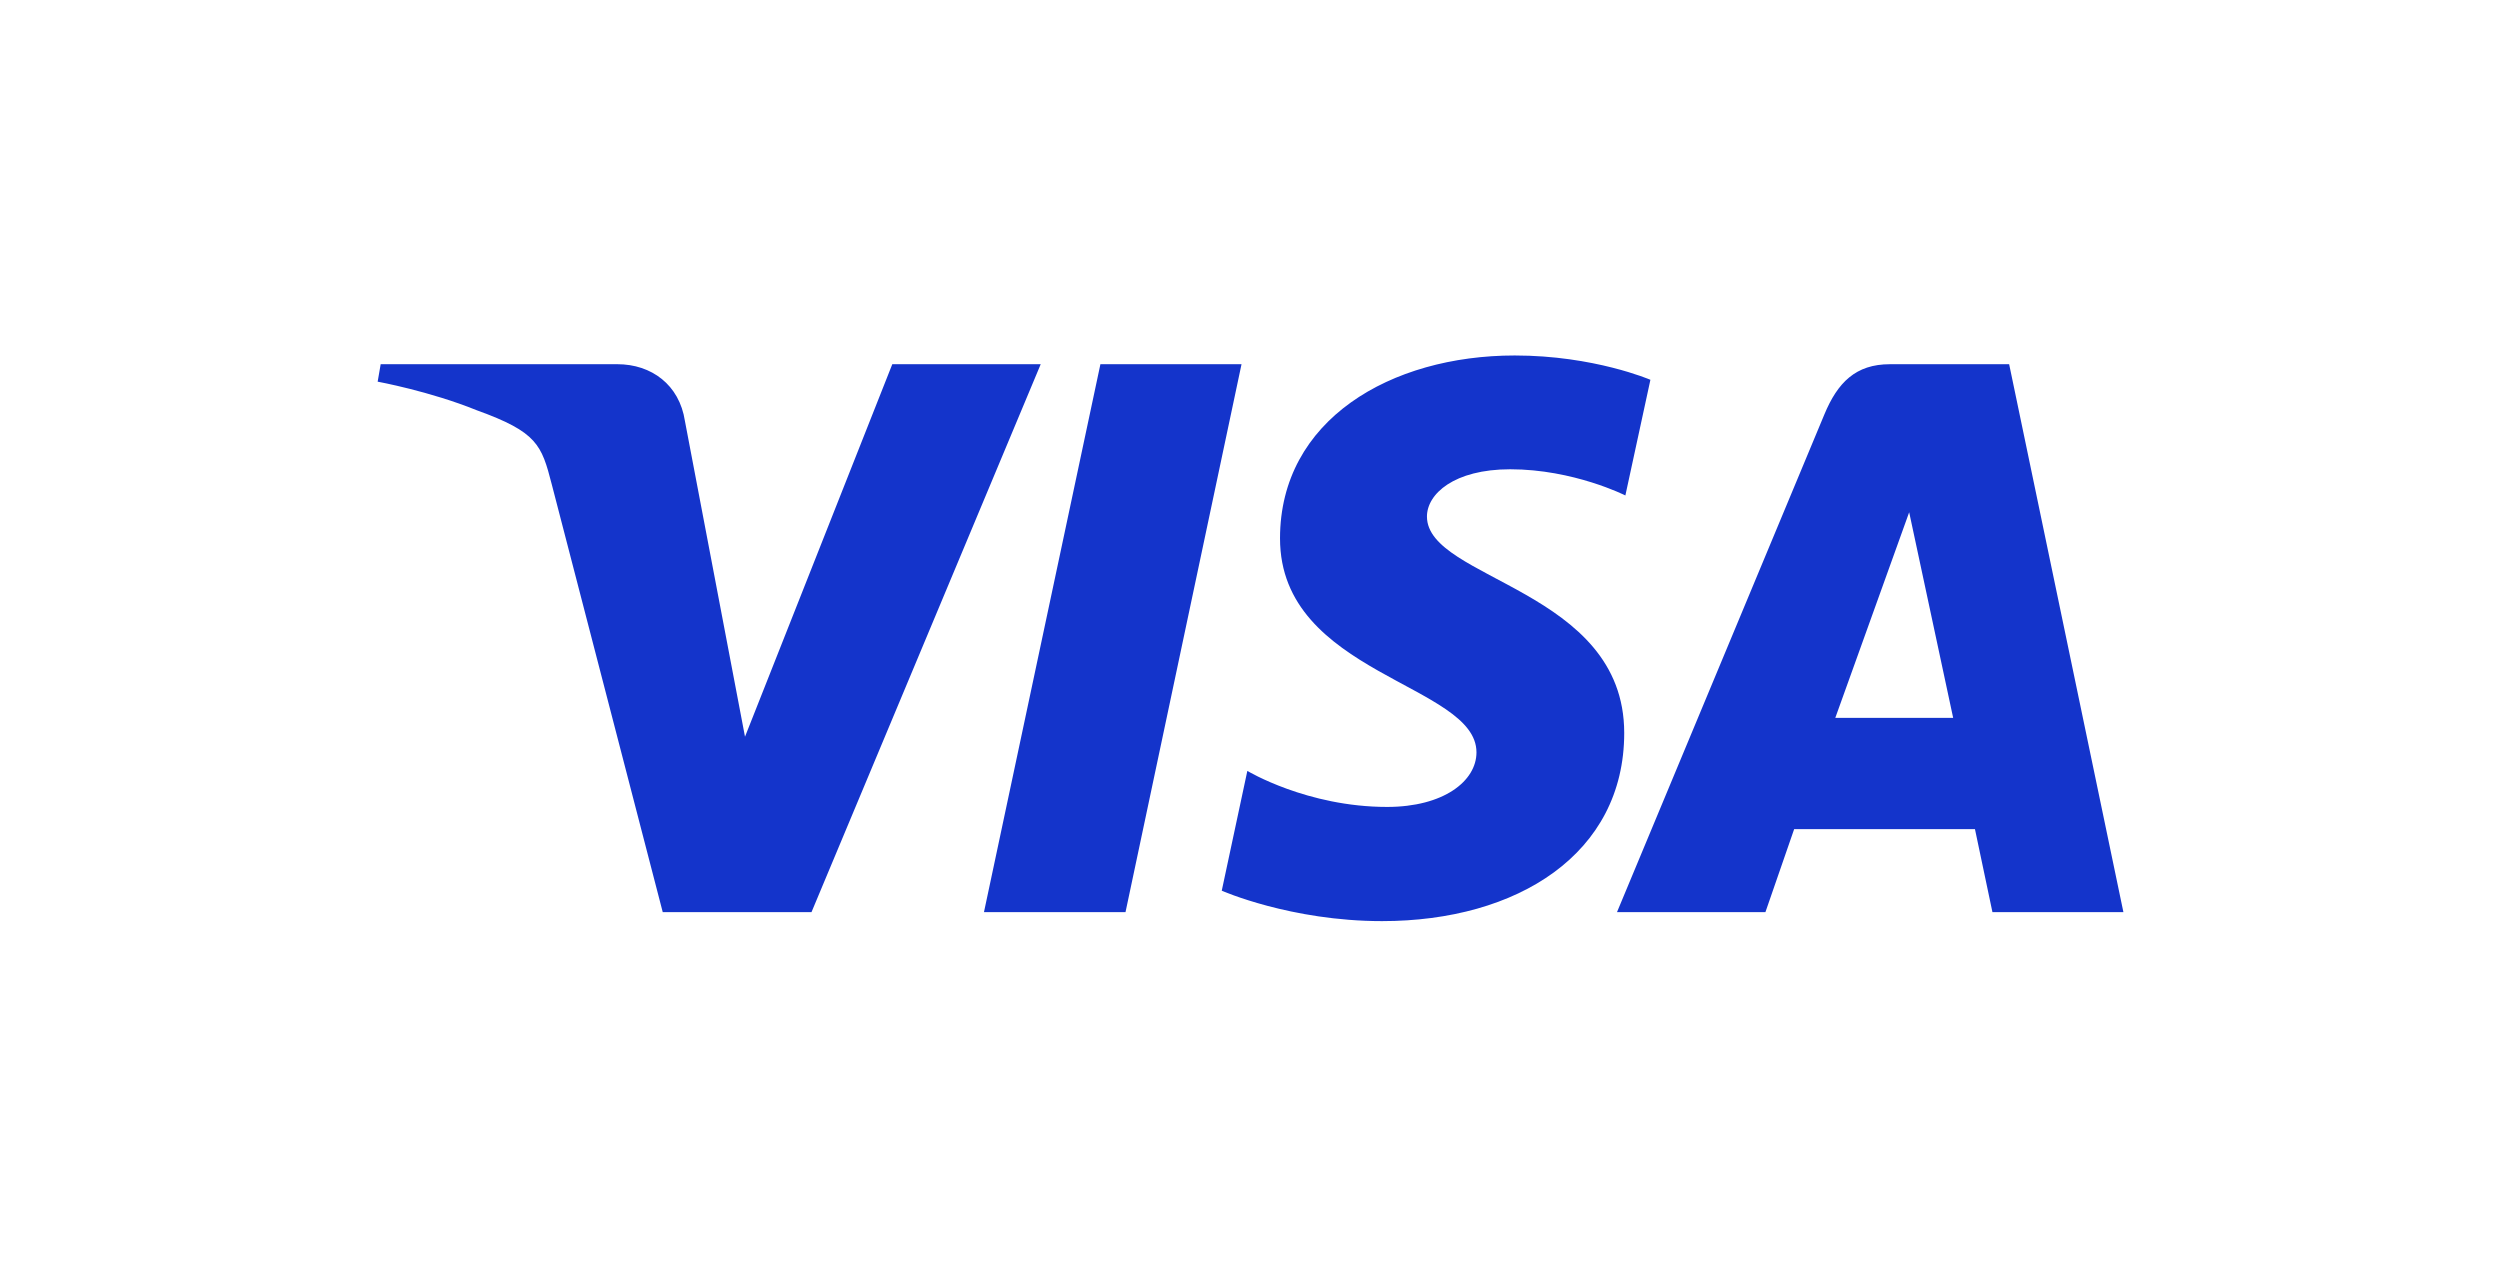 <svg width="141" height="72" viewBox="0 0 141 72" fill="none" xmlns="http://www.w3.org/2000/svg">
<g clip-path="url(#clip0_10217_1221)">
<path d="M85.431 20.049C78.44 20.049 72.193 23.673 72.193 30.367C72.193 38.045 83.273 38.575 83.273 42.432C83.273 44.057 81.412 45.511 78.232 45.511C73.721 45.511 70.35 43.479 70.35 43.479L68.907 50.235C68.907 50.235 72.791 51.951 77.948 51.951C85.591 51.951 91.606 48.15 91.606 41.34C91.606 33.227 80.48 32.713 80.48 29.133C80.48 27.861 82.007 26.467 85.177 26.467C88.754 26.467 91.671 27.944 91.671 27.944L93.083 21.42C93.083 21.42 89.908 20.049 85.43 20.049H85.431ZM21.47 20.542L21.3 21.526C21.3 21.526 24.241 22.064 26.89 23.139C30.301 24.37 30.544 25.087 31.118 27.313L37.378 51.443H45.769L58.696 20.542H50.325L42.018 41.551L38.629 23.742C38.318 21.704 36.743 20.541 34.816 20.541H21.471L21.47 20.542ZM62.063 20.542L55.496 51.443H63.479L70.022 20.542H62.063ZM106.588 20.542C104.663 20.542 103.643 21.573 102.895 23.373L91.199 51.443H99.57L101.19 46.764H111.388L112.373 51.443H119.76L113.316 20.542H106.588ZM107.677 28.89L110.158 40.486H103.511L107.678 28.89H107.677Z" fill="#1434CB"/>
</g>
<defs>
<clipPath id="clip0_10217_1221">
<rect width="98.56" height="32" fill="white" transform="translate(21.25 20)"/>
</clipPath>
</defs>
</svg>
